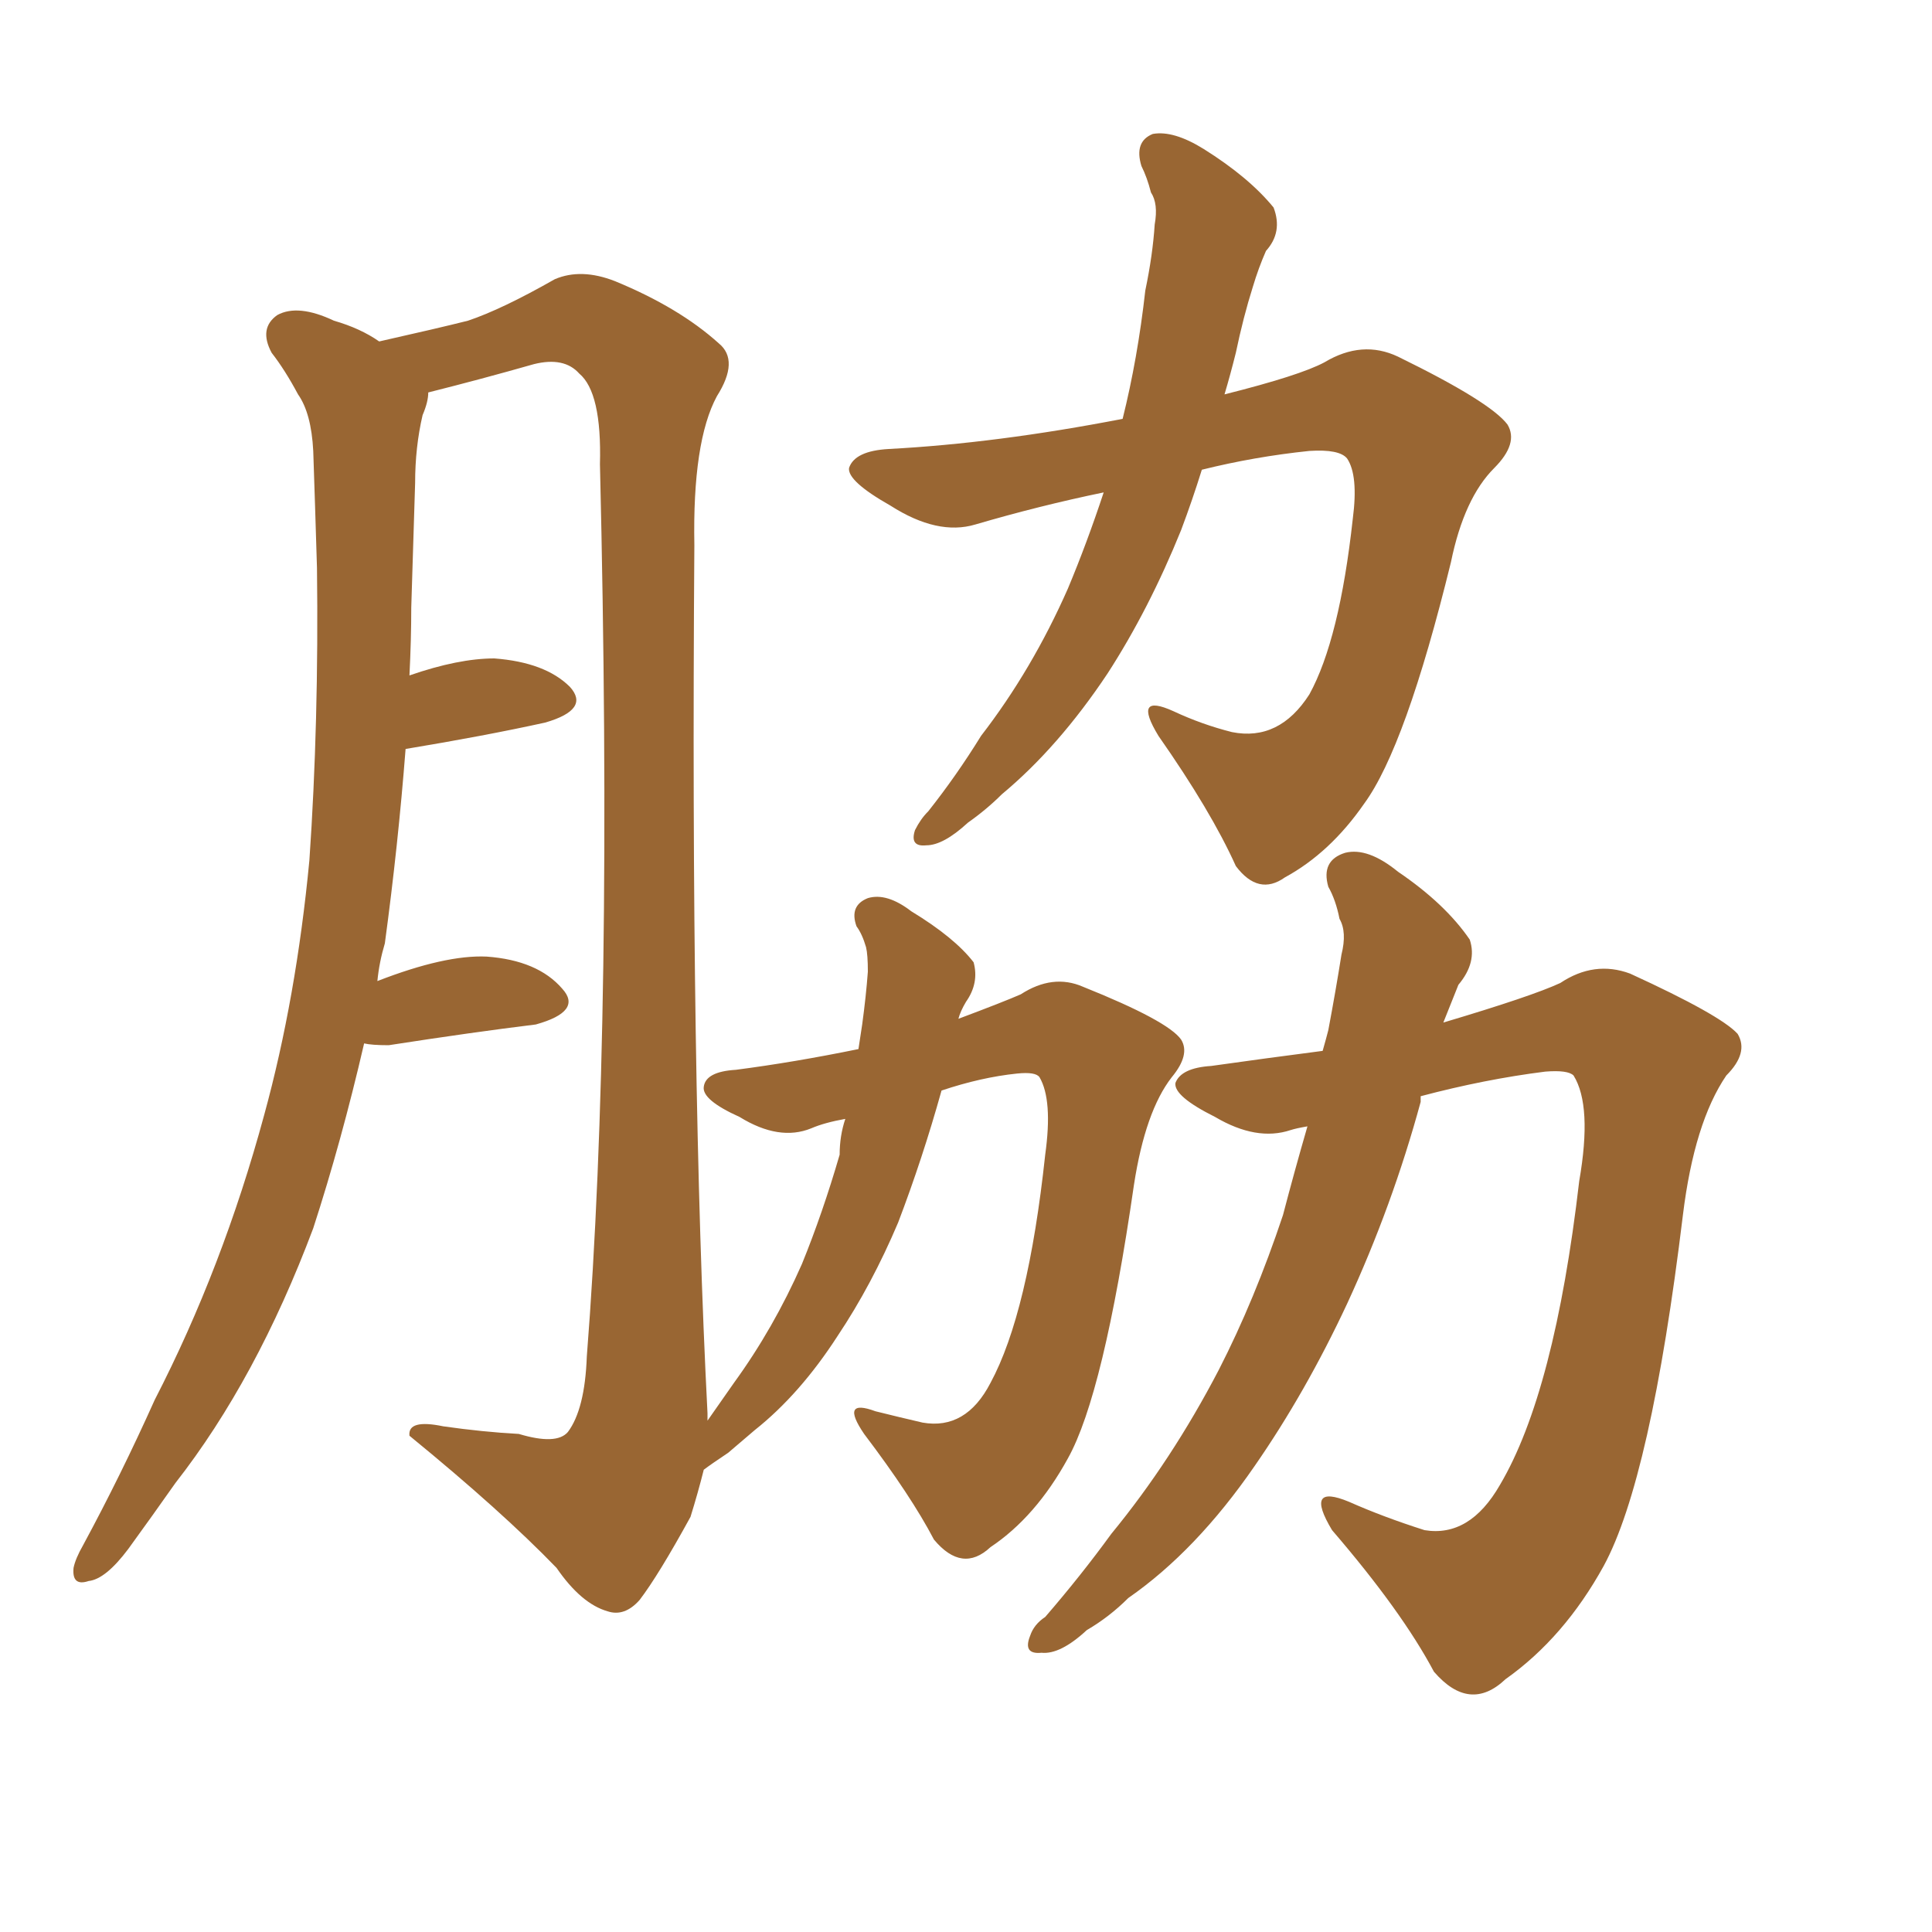 <svg xmlns="http://www.w3.org/2000/svg" xmlns:xlink="http://www.w3.org/1999/xlink" width="150" height="150"><path fill="#996633" padding="10" d="M85.69 38.23L85.69 38.23Q80.71 39.26 75.73 40.72L75.73 40.72Q72.80 41.60 69.14 39.26L69.14 39.26Q65.77 37.35 65.92 36.33L65.92 36.33Q66.36 35.01 68.99 34.86L68.99 34.86Q77.34 34.42 87.16 32.52L87.16 32.52Q88.33 27.83 88.92 22.56L88.92 22.56Q89.50 19.78 89.65 17.43L89.65 17.43Q89.94 15.82 89.36 14.94L89.36 14.94Q89.06 13.77 88.62 12.89L88.62 12.89Q88.04 10.99 89.50 10.40L89.50 10.40Q91.11 10.11 93.46 11.57L93.46 11.57Q96.97 13.77 98.88 16.11L98.88 16.11Q99.61 18.02 98.29 19.48L98.29 19.48Q97.71 20.80 97.27 22.27L97.27 22.27Q96.53 24.61 95.95 27.39L95.95 27.39Q95.51 29.15 95.07 30.62L95.07 30.62Q100.93 29.15 102.83 28.13L102.83 28.13Q105.76 26.37 108.54 27.69L108.54 27.69Q115.72 31.20 117.04 32.96L117.04 32.96Q117.92 34.42 116.02 36.33L116.02 36.33Q113.67 38.67 112.65 43.65L112.65 43.65Q109.13 58.01 105.91 62.40L105.91 62.40Q103.27 66.21 99.76 68.12L99.76 68.12Q97.71 69.58 95.95 67.24L95.95 67.24Q94.04 62.99 89.94 57.13L89.94 57.13Q87.89 53.76 91.11 55.22L91.11 55.22Q93.31 56.25 95.65 56.84L95.65 56.84Q99.32 57.57 101.66 53.91L101.66 53.91Q104.00 49.66 105.03 40.28L105.03 40.28Q105.47 36.91 104.59 35.60L104.59 35.60Q104.00 34.86 101.66 35.01L101.66 35.01Q97.41 35.45 93.31 36.47L93.31 36.47Q92.58 38.82 91.70 41.16L91.70 41.16Q89.21 47.31 85.99 52.29L85.99 52.29Q82.18 58.01 77.78 61.67L77.78 61.67Q76.61 62.84 75.15 63.87L75.15 63.87Q73.24 65.63 71.92 65.63L71.92 65.63Q70.61 65.77 71.04 64.45L71.04 64.45Q71.48 63.57 72.07 62.99L72.07 62.99Q74.27 60.21 76.17 57.13L76.17 57.13Q80.13 52.00 82.91 45.70L82.91 45.70Q84.38 42.19 85.69 38.23ZM74.41 79.10L74.41 79.10Q77.93 77.78 79.25 77.20L79.25 77.20Q81.74 75.59 84.08 76.61L84.08 76.61Q90.67 79.25 91.70 80.71L91.70 80.71Q92.43 81.88 90.97 83.64L90.97 83.64Q88.92 86.28 88.04 91.99L88.04 91.99Q85.69 108.25 82.91 113.23L82.91 113.23Q80.42 117.77 76.90 120.12L76.90 120.12Q74.71 122.17 72.51 119.53L72.51 119.53Q70.75 116.16 67.09 111.33L67.09 111.33Q65.19 108.54 67.97 109.57L67.97 109.57Q69.73 110.01 71.63 110.45L71.63 110.45Q75 111.04 76.90 107.37L76.90 107.37Q79.83 101.95 81.15 89.65L81.15 89.65Q81.74 85.40 80.71 83.64L80.71 83.64Q80.42 83.20 78.96 83.35L78.96 83.35Q76.17 83.64 73.10 84.67L73.10 84.67Q71.63 89.94 69.73 94.92L69.73 94.92Q67.68 99.76 65.04 103.71L65.04 103.71Q62.11 108.25 58.59 111.04L58.59 111.04Q57.57 111.91 56.54 112.79L56.54 112.79Q55.22 113.67 54.64 114.11L54.64 114.11Q54.20 115.87 53.61 117.77L53.61 117.77Q51.12 122.31 49.66 124.22L49.66 124.22Q48.49 125.54 47.17 125.10L47.17 125.10Q45.12 124.51 43.21 121.73L43.21 121.73Q38.96 117.33 31.79 111.47L31.79 111.47Q31.64 110.16 34.42 110.74L34.42 110.74Q37.50 111.18 40.28 111.33L40.28 111.33Q43.21 112.21 44.09 111.18L44.09 111.18Q45.41 109.42 45.56 105.32L45.56 105.32Q47.61 79.25 46.58 36.04L46.58 36.04Q46.73 30.47 44.97 29.00L44.97 29.00Q43.80 27.69 41.46 28.27L41.46 28.27Q37.35 29.44 33.25 30.47L33.25 30.47Q33.25 31.20 32.81 32.23L32.81 32.23Q32.23 34.72 32.23 37.50L32.23 37.50Q32.08 42.19 31.93 47.17L31.93 47.17Q31.93 49.66 31.79 52.44L31.79 52.44Q35.60 51.12 38.38 51.12L38.38 51.12Q42.33 51.42 44.24 53.32L44.24 53.32Q45.85 55.08 42.33 56.10L42.33 56.10Q37.65 57.13 31.49 58.15L31.49 58.15Q30.91 65.63 29.88 73.24L29.88 73.24Q29.44 74.71 29.30 76.17L29.30 76.17Q34.57 74.12 37.79 74.27L37.79 74.27Q41.75 74.56 43.65 76.76L43.65 76.76Q45.26 78.52 41.60 79.54L41.60 79.54Q36.77 80.13 30.18 81.15L30.18 81.15Q28.86 81.15 28.27 81.01L28.27 81.01Q26.51 88.62 24.32 95.36L24.32 95.36Q19.92 107.08 13.62 115.14L13.62 115.14Q11.87 117.63 9.96 120.26L9.96 120.26Q8.20 122.61 6.88 122.75L6.88 122.75Q5.57 123.19 5.71 121.73L5.71 121.73Q5.86 121.00 6.45 119.97L6.45 119.97Q9.38 114.55 12.01 108.69L12.01 108.69Q17.29 98.44 20.51 86.57L20.51 86.57Q23.00 77.49 24.02 66.80L24.02 66.80Q24.76 56.10 24.61 44.09L24.61 44.09Q24.46 39.11 24.32 35.01L24.32 35.01Q24.17 32.08 23.14 30.62L23.14 30.62Q22.12 28.71 21.09 27.39L21.09 27.39Q20.07 25.49 21.53 24.46L21.53 24.46Q23.14 23.58 25.93 24.90L25.93 24.90Q27.98 25.49 29.44 26.51L29.44 26.51Q33.98 25.49 36.33 24.90L36.33 24.90Q38.96 24.02 43.07 21.68L43.07 21.68Q45.12 20.80 47.75 21.83L47.75 21.83Q52.73 23.88 55.81 26.66L55.81 26.66Q57.42 27.98 55.66 30.76L55.66 30.76Q53.76 34.28 53.91 42.33L53.91 42.33Q53.61 84.08 54.93 109.72L54.93 109.72Q54.93 109.86 54.93 110.30L54.93 110.30Q55.96 108.84 56.98 107.37L56.98 107.37Q60.06 103.13 62.26 98.14L62.26 98.14Q63.87 94.19 65.19 89.65L65.19 89.65Q65.19 88.18 65.63 86.87L65.63 86.87Q64.01 87.16 62.99 87.60L62.99 87.60Q60.50 88.62 57.42 86.72L57.42 86.72Q54.49 85.40 54.64 84.38L54.64 84.38Q54.79 83.20 57.13 83.06L57.13 83.06Q61.67 82.47 66.65 81.45L66.65 81.45Q66.80 80.42 66.94 79.54L66.94 79.54Q67.24 77.34 67.38 75.44L67.38 75.44Q67.38 74.12 67.24 73.54L67.24 73.54Q66.94 72.51 66.50 71.92L66.50 71.92Q65.92 70.31 67.38 69.73L67.38 69.73Q68.85 69.29 70.75 70.75L70.75 70.75Q74.12 72.80 75.59 74.71L75.59 74.71Q76.03 76.32 75 77.78L75 77.78Q74.56 78.52 74.41 79.10ZM101.51 87.45L101.51 87.45L101.51 87.45Q100.63 87.60 100.20 87.74L100.20 87.74Q97.56 88.62 94.34 86.72L94.34 86.72Q91.11 85.11 91.26 84.08L91.26 84.08Q91.70 82.91 94.04 82.76L94.04 82.76Q98.14 82.18 102.69 81.59L102.69 81.59Q102.98 80.57 103.13 79.98L103.13 79.98Q103.71 76.90 104.15 74.12L104.15 74.12Q104.59 72.36 104.00 71.34L104.00 71.34Q103.71 69.87 103.13 68.85L103.13 68.85Q102.54 66.80 104.44 66.21L104.44 66.21Q106.20 65.77 108.54 67.68L108.54 67.68Q112.21 70.17 114.11 72.95L114.11 72.95Q114.70 74.71 113.23 76.46L113.23 76.46Q112.65 77.93 112.06 79.39L112.06 79.39Q118.95 77.34 121.14 76.32L121.14 76.32Q123.78 74.56 126.56 75.59L126.56 75.59Q133.59 78.81 134.91 80.27L134.91 80.27Q135.79 81.74 134.03 83.50L134.03 83.50Q131.54 87.16 130.66 94.34L130.66 94.34Q128.17 114.84 124.51 121.58L124.51 121.58Q121.44 127.15 116.89 130.37L116.89 130.37Q114.11 133.01 111.33 129.79L111.33 129.79Q108.84 125.10 103.42 118.80L103.42 118.80Q101.22 115.14 104.74 116.60L104.74 116.60Q107.37 117.77 110.60 118.80L110.60 118.80Q114.11 119.38 116.46 115.28L116.46 115.28Q120.70 108.11 122.61 91.70L122.61 91.70Q123.63 85.84 122.17 83.50L122.17 83.50Q121.73 83.06 119.97 83.20L119.97 83.20Q115.28 83.79 110.30 85.11L110.30 85.11Q110.30 85.40 110.30 85.55L110.30 85.55Q108.11 93.60 104.59 101.22L104.59 101.22Q101.37 108.11 97.41 113.82L97.41 113.82Q92.87 120.41 87.60 124.07L87.60 124.07Q86.13 125.54 84.38 126.56L84.38 126.56Q82.32 128.47 80.86 128.32L80.86 128.32Q79.39 128.47 79.98 127.00L79.98 127.00Q80.27 126.12 81.15 125.54L81.15 125.54Q83.94 122.31 86.28 119.09L86.28 119.09Q90.97 113.38 94.63 106.35L94.63 106.35Q97.41 100.93 99.61 94.34L99.61 94.34Q100.49 90.97 101.51 87.45Z"/></svg>